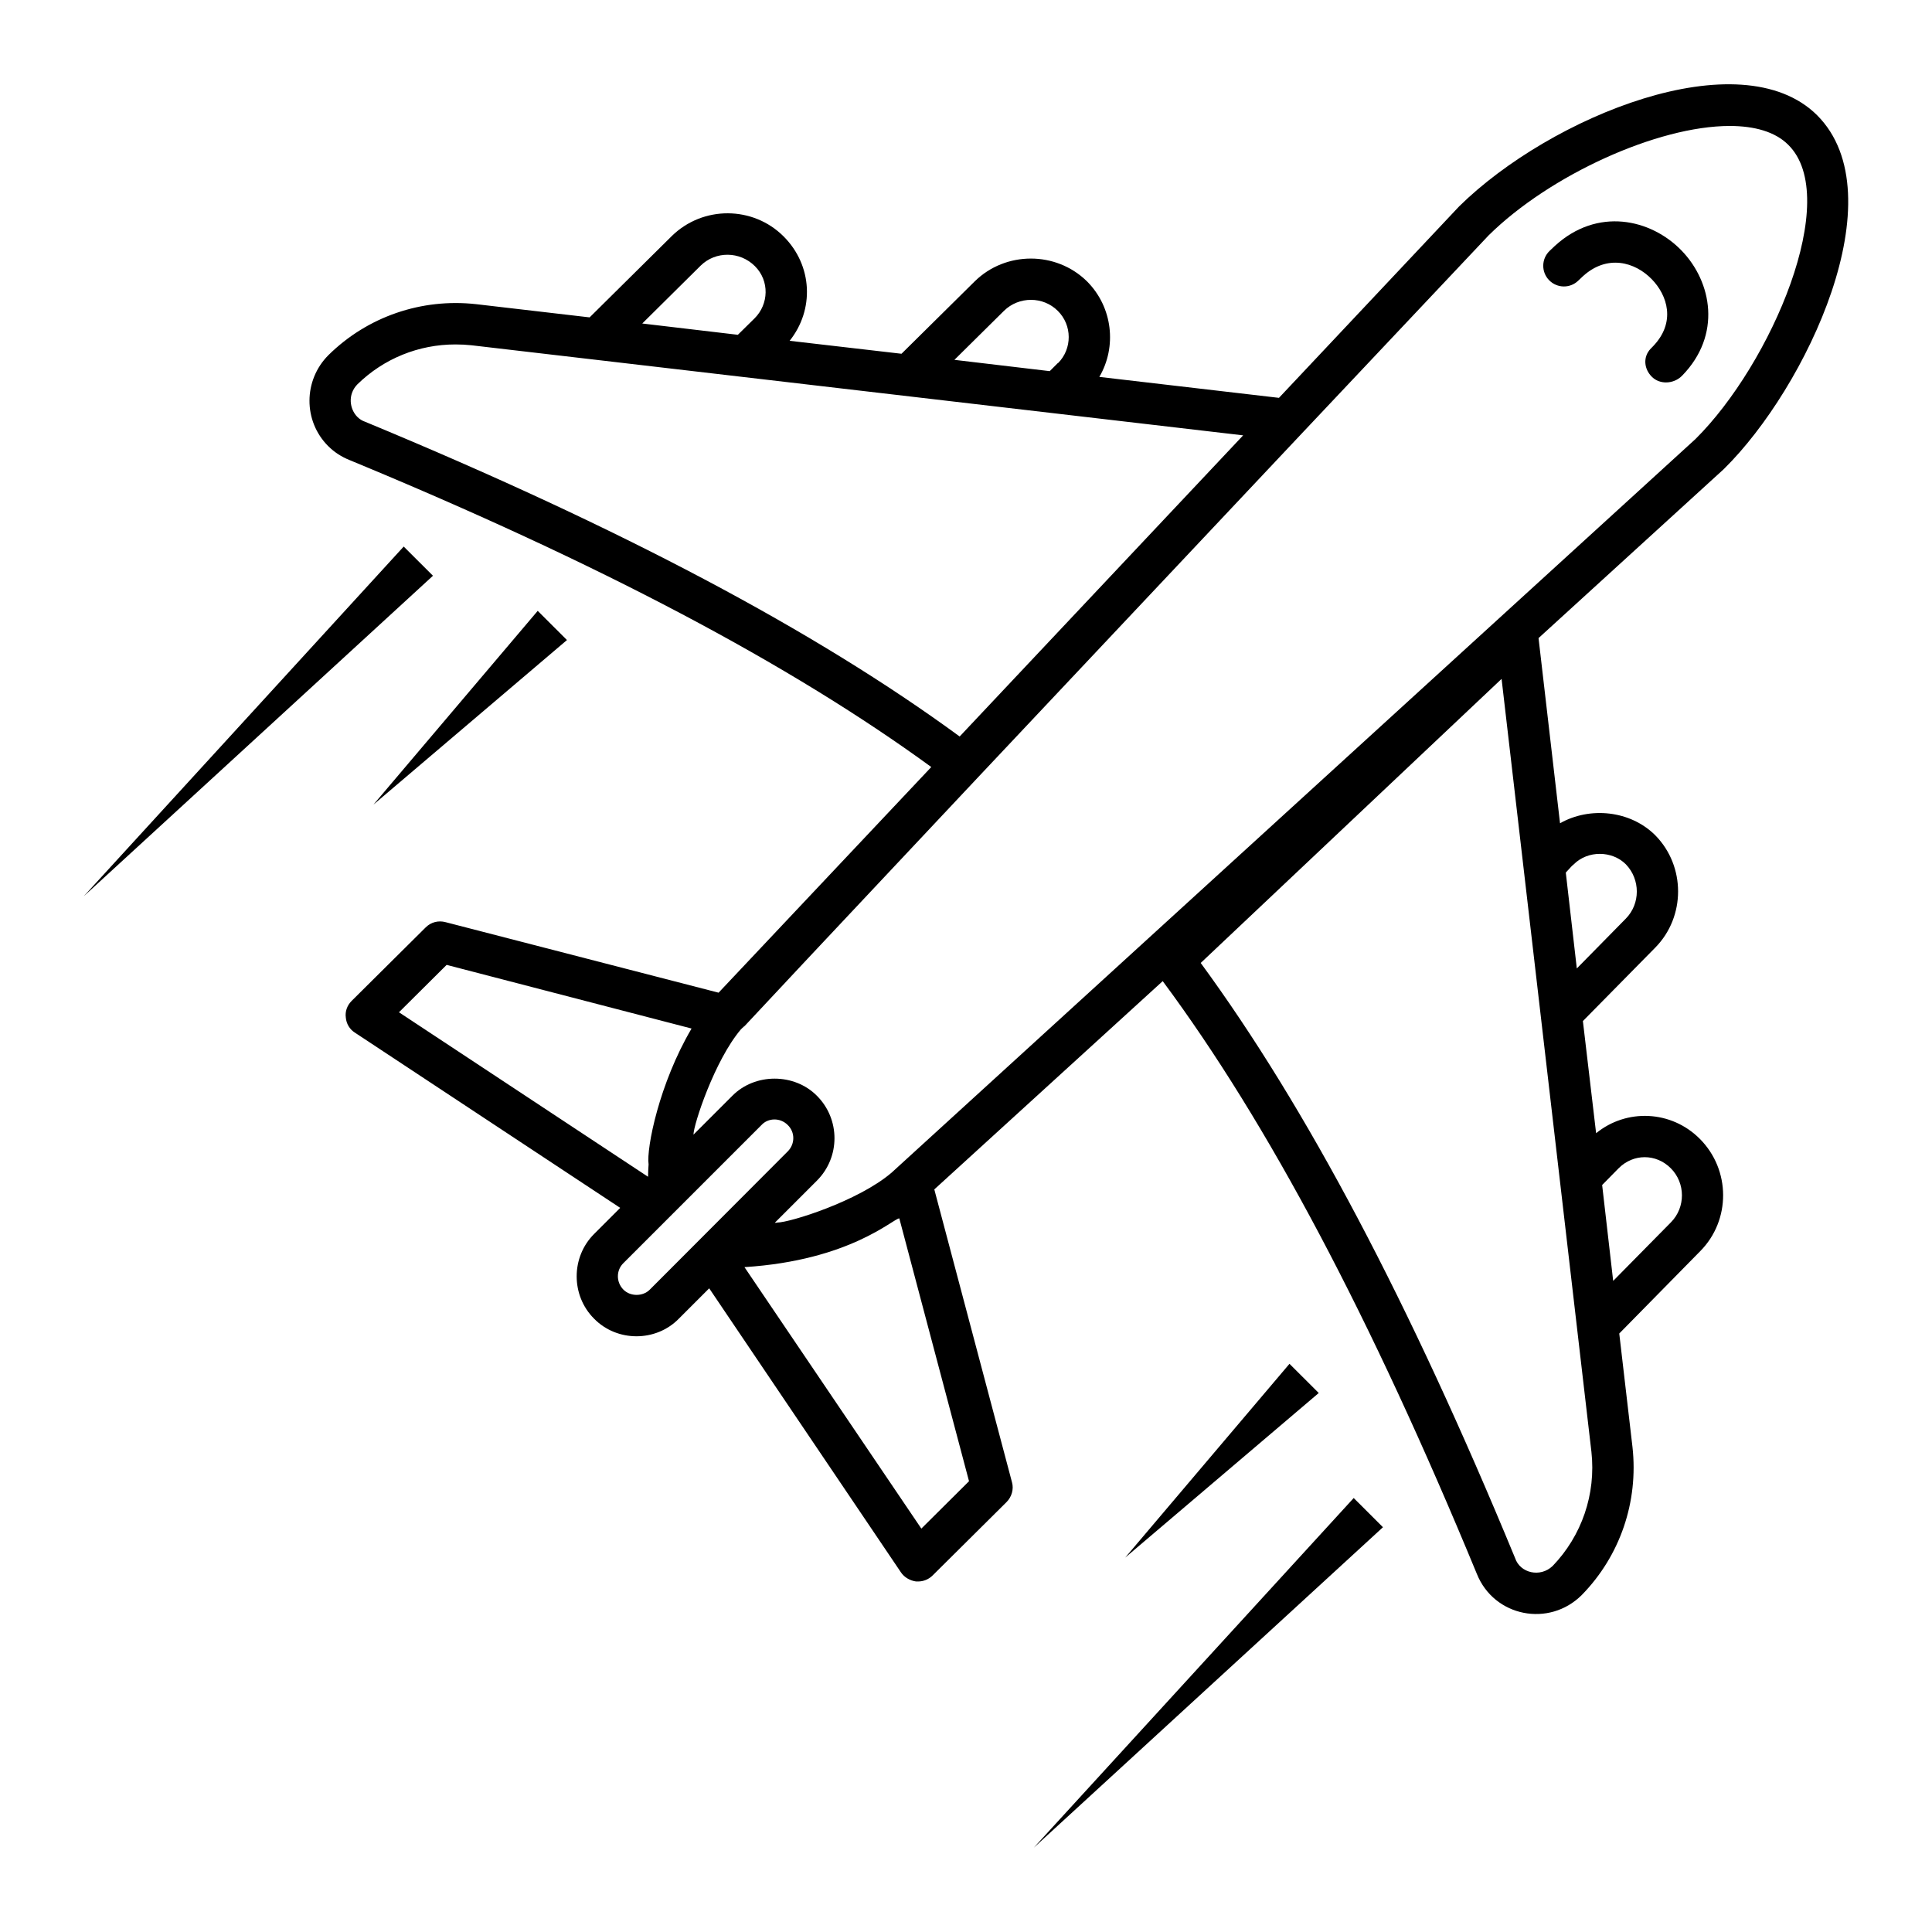 <?xml version="1.0" encoding="UTF-8"?>
<!-- Uploaded to: ICON Repo, www.svgrepo.com, Generator: ICON Repo Mixer Tools -->
<svg fill="#000000" width="800px" height="800px" version="1.1" viewBox="144 144 512 512" xmlns="http://www.w3.org/2000/svg">
 <g>
  <path d="m625.54 174.52c-20.371-20.152-70.68 0.367-94.848 24.168l-47.754 50.746-47.605-5.551c4.672-7.957 3.578-18.473-3.285-25.336-8.18-8.031-21.539-8.031-29.719 0l-19.422 19.203-29.645-3.434c6.559-8.199 6.137-19.93-1.605-27.672-8.105-8.105-21.395-8.18-29.645-0.074l-21.758 21.539-30.082-3.504c-14.457-1.605-28.77 3.285-39.137 13.508-6.644 6.644-6.719 17.449-0.074 24.094 1.605 1.605 3.504 2.848 5.695 3.723 66.227 27.383 116.68 54.031 154.14 81.34l-56.367 59.801-72.359-18.691c-1.898-0.512-3.871 0-5.258 1.387l-19.641 19.496c-1.168 1.168-1.754 2.773-1.531 4.379 0.145 1.68 1.023 3.141 2.41 4.016l70.312 46.438-6.938 6.938c-6.133 6.133-6.133 16.281 0 22.414 6.086 6.234 16.398 6.242 22.488 0l8.031-8.031 50.82 75.281c0.875 1.312 2.41 2.191 4.016 2.41h0.512c1.461 0 2.848-0.586 3.871-1.605l19.566-19.422c1.387-1.387 1.973-3.434 1.461-5.258l-20.59-77.617 60.531-55.199c27.965 37.676 55.199 89.152 83.238 157.06 4.57 11.43 19.188 14.254 27.82 5.621 10.148-10.367 15.043-24.68 13.434-39.211l-3.504-30.082 21.465-21.832c8.105-8.18 8.105-21.539-0.145-29.789-7.559-7.559-19.398-8.035-27.453-1.461l-3.504-29.719 19.203-19.496c8.031-8.18 8.031-21.539 0-29.719-6.644-6.644-17.379-7.668-25.262-3.211l-5.695-49.066 49.066-44.758s0.074-0.074 0.145-0.145c21.77-21.477 45.887-72.391 24.602-93.676zm-70.098 384.5c-3.269 3.113-8.602 1.875-9.93-2.117-27.965-67.758-55.273-119.45-83.312-157.71l79.734-75.281c0.098 0.832 23.895 205.61 23.805 204.81 1.242 11.25-2.555 22.273-10.297 30.305zm17.523-105.43c3.91-3.91 9.914-3.887 13.801 0 3.941 3.941 3.941 10.367 0.074 14.312l-15.332 15.551-2.922-25.41zm-12.336-80.172c0.145-0.074 0.293-0.219 0.438-0.367 3.723-3.723 10.148-3.652 13.801 0 3.871 4.016 3.871 10.441 0 14.383l-12.996 13.215-2.922-25.41zm-150.56-147.05c3.941-3.871 10.367-3.871 14.238 0 3.871 3.797 3.871 10.078 0.074 13.871h-0.074l-2.117 2.117-25.262-2.992zm-80.387-11.973c3.941-3.871 10.367-3.871 14.383 0.145 3.926 3.926 3.644 10.082-0.074 13.801l-4.453 4.383-25.336-2.992zm-88.863 41.398c-0.875-0.293-1.531-0.73-2.117-1.312-2.043-2.043-2.629-5.914 0-8.617 7.008-6.863 16.281-10.586 25.992-10.586 1.461 0 2.848 0.074 4.234 0.219 9.184 1.07 195.37 22.809 204.52 23.875l-75.129 79.805c-38.262-28.035-89.809-55.344-157.5-83.383zm8.91 156.47 12.633-12.559 64.91 16.867c-8.582 14.582-12.004 31.719-11.391 35.996-0.055 0.453-0.145 2.746-0.145 3.285zm66.445 73.527c-1.824 1.824-5.109 1.824-6.938 0-1.973-1.973-1.973-5.109-0.074-7.008l36.652-36.652c1.738-1.883 4.922-2.016 6.938 0 1.973 1.898 1.973 5.039 0 7.008-2.617 2.625-38.918 39.008-36.578 36.652zm84.625 50.746-12.633 12.559-46.875-69.293c28.062-1.781 39.461-12.922 41.035-12.922zm192.47-276.14c-43.672 39.852 111.37-101.63-212.99 194.37-8.848 7.582-27 13.215-30.23 13.215-0.219 0.074-0.512 0.074-0.73 0.074l11.172-11.172c6.207-6.207 6.207-16.281 0-22.488-5.988-6.059-16.43-6.059-22.414 0l-10.297 10.297c0-2.617 5.582-19.668 12.559-27.891 6.32-6.312-22.793 24.254 62.574-66.516l86.012-91.344 49.578-52.57c16.211-15.992 44.758-28.988 63.891-28.988 6.57 0 12.047 1.535 15.48 4.965 14.34 14.023-4.422 58.047-24.605 78.051z"/>
  <path d="m556.05 209.17-1.418 1.344c-2.168 2.109-2.211 5.578-0.102 7.742 2.117 2.168 5.582 2.219 7.742 0.102l1.184-1.121c6.434-5.898 13.832-3.844 18.305 0.785 4.059 4.188 6.531 11.387 0.207 17.852-0.027 0.031-0.508 0.512-0.535 0.547-2.074 2.18-1.781 5.402 0.387 7.492 1.004 0.969 2.332 1.434 3.68 1.434 1.555 0 3.129-0.613 4.258-1.766 10.559-10.789 7.93-24.852-0.121-33.176-8.16-8.43-22.328-11.566-33.586-1.234z"/>
  <path d="m258.74 296.58-92.531 84.926 84.777-92.664z"/>
  <path d="m294.25 313.62-51.293 43.621 43.543-51.359z"/>
  <path d="m510.5 548.73-92.535 84.926 84.781-92.664z"/>
  <path d="m493.48 513.16-51.297 43.625 43.543-51.363z"/>
 </g>
</svg>